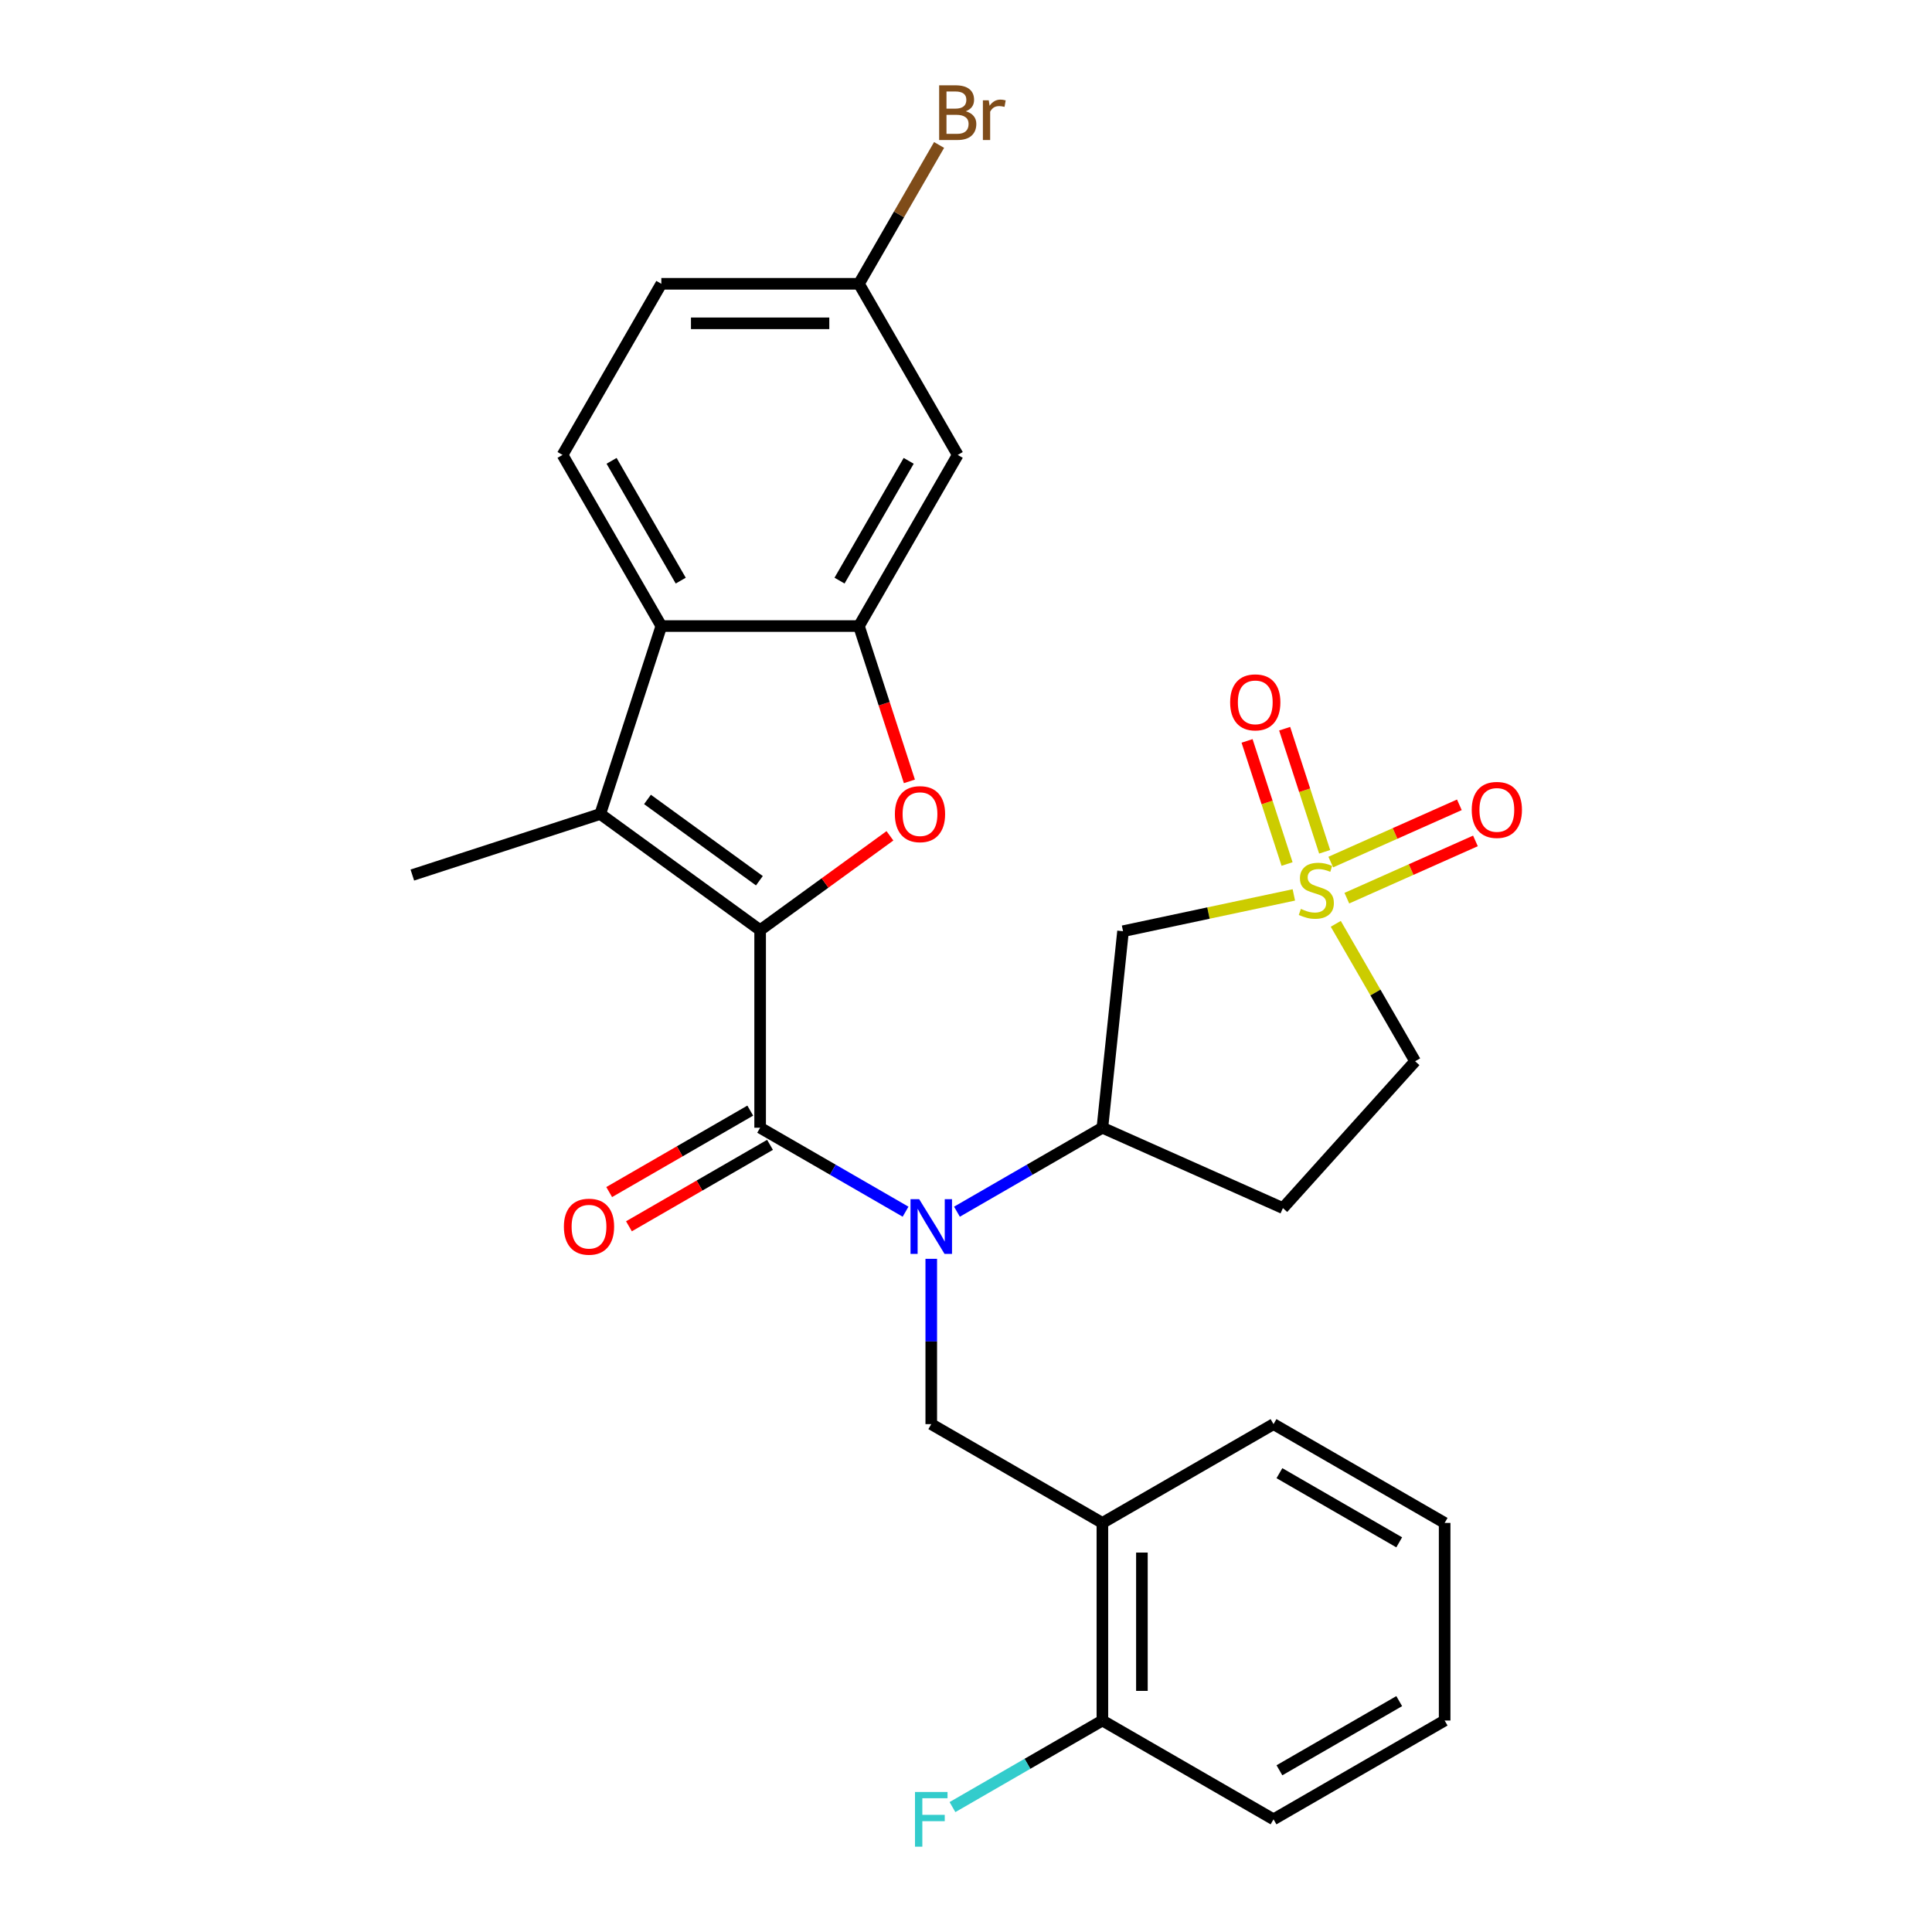 <?xml version='1.0' encoding='iso-8859-1'?>
<svg version='1.1' baseProfile='full'
              xmlns='http://www.w3.org/2000/svg'
                      xmlns:rdkit='http://www.rdkit.org/xml'
                      xmlns:xlink='http://www.w3.org/1999/xlink'
                  xml:space='preserve'
width='1000px' height='1000px' viewBox='0 0 1000 1000'>
<!-- END OF HEADER -->
<rect style='opacity:1.0;fill:#FFFFFF;stroke:none' width='1000' height='1000' x='0' y='0'> </rect>
<path class='bond-1' d='M 393.444,481.432 L 393.444,583.71' style='fill:none;fill-rule:evenodd;stroke:#000000;stroke-width:6px;stroke-linecap:butt;stroke-linejoin:miter;stroke-opacity:1' />
<path class='bond-2' d='M 393.444,481.432 L 427.038,457.025' style='fill:none;fill-rule:evenodd;stroke:#000000;stroke-width:6px;stroke-linecap:butt;stroke-linejoin:miter;stroke-opacity:1' />
<path class='bond-2' d='M 427.038,457.025 L 460.632,432.618' style='fill:none;fill-rule:evenodd;stroke:#FF0000;stroke-width:6px;stroke-linecap:butt;stroke-linejoin:miter;stroke-opacity:1' />
<path class='bond-3' d='M 393.444,481.432 L 310.699,421.315' style='fill:none;fill-rule:evenodd;stroke:#000000;stroke-width:6px;stroke-linecap:butt;stroke-linejoin:miter;stroke-opacity:1' />
<path class='bond-3' d='M 393.056,455.866 L 335.135,413.784' style='fill:none;fill-rule:evenodd;stroke:#000000;stroke-width:6px;stroke-linecap:butt;stroke-linejoin:miter;stroke-opacity:1' />
<path class='bond-0' d='M 669.691,463.201 L 625.488,472.597' style='fill:none;fill-rule:evenodd;stroke:#CCCC00;stroke-width:6px;stroke-linecap:butt;stroke-linejoin:miter;stroke-opacity:1' />
<path class='bond-0' d='M 625.488,472.597 L 581.285,481.993' style='fill:none;fill-rule:evenodd;stroke:#000000;stroke-width:6px;stroke-linecap:butt;stroke-linejoin:miter;stroke-opacity:1' />
<path class='bond-12' d='M 685.637,440.89 L 675.285,409.032' style='fill:none;fill-rule:evenodd;stroke:#CCCC00;stroke-width:6px;stroke-linecap:butt;stroke-linejoin:miter;stroke-opacity:1' />
<path class='bond-12' d='M 675.285,409.032 L 664.934,377.174' style='fill:none;fill-rule:evenodd;stroke:#FF0000;stroke-width:6px;stroke-linecap:butt;stroke-linejoin:miter;stroke-opacity:1' />
<path class='bond-12' d='M 666.182,447.212 L 655.831,415.353' style='fill:none;fill-rule:evenodd;stroke:#CCCC00;stroke-width:6px;stroke-linecap:butt;stroke-linejoin:miter;stroke-opacity:1' />
<path class='bond-12' d='M 655.831,415.353 L 645.48,383.495' style='fill:none;fill-rule:evenodd;stroke:#FF0000;stroke-width:6px;stroke-linecap:butt;stroke-linejoin:miter;stroke-opacity:1' />
<path class='bond-13' d='M 697.125,464.89 L 730.405,450.073' style='fill:none;fill-rule:evenodd;stroke:#CCCC00;stroke-width:6px;stroke-linecap:butt;stroke-linejoin:miter;stroke-opacity:1' />
<path class='bond-13' d='M 730.405,450.073 L 763.685,435.256' style='fill:none;fill-rule:evenodd;stroke:#FF0000;stroke-width:6px;stroke-linecap:butt;stroke-linejoin:miter;stroke-opacity:1' />
<path class='bond-13' d='M 688.805,446.203 L 722.085,431.386' style='fill:none;fill-rule:evenodd;stroke:#CCCC00;stroke-width:6px;stroke-linecap:butt;stroke-linejoin:miter;stroke-opacity:1' />
<path class='bond-13' d='M 722.085,431.386 L 755.365,416.569' style='fill:none;fill-rule:evenodd;stroke:#FF0000;stroke-width:6px;stroke-linecap:butt;stroke-linejoin:miter;stroke-opacity:1' />
<path class='bond-30' d='M 691.395,478.165 L 711.931,513.734' style='fill:none;fill-rule:evenodd;stroke:#CCCC00;stroke-width:6px;stroke-linecap:butt;stroke-linejoin:miter;stroke-opacity:1' />
<path class='bond-30' d='M 711.931,513.734 L 732.467,549.303' style='fill:none;fill-rule:evenodd;stroke:#000000;stroke-width:6px;stroke-linecap:butt;stroke-linejoin:miter;stroke-opacity:1' />
<path class='bond-4' d='M 393.444,583.71 L 431.083,605.441' style='fill:none;fill-rule:evenodd;stroke:#000000;stroke-width:6px;stroke-linecap:butt;stroke-linejoin:miter;stroke-opacity:1' />
<path class='bond-4' d='M 431.083,605.441 L 468.722,627.172' style='fill:none;fill-rule:evenodd;stroke:#0000FF;stroke-width:6px;stroke-linecap:butt;stroke-linejoin:miter;stroke-opacity:1' />
<path class='bond-16' d='M 388.33,574.853 L 351.821,595.931' style='fill:none;fill-rule:evenodd;stroke:#000000;stroke-width:6px;stroke-linecap:butt;stroke-linejoin:miter;stroke-opacity:1' />
<path class='bond-16' d='M 351.821,595.931 L 315.312,617.01' style='fill:none;fill-rule:evenodd;stroke:#FF0000;stroke-width:6px;stroke-linecap:butt;stroke-linejoin:miter;stroke-opacity:1' />
<path class='bond-16' d='M 398.558,592.568 L 362.049,613.646' style='fill:none;fill-rule:evenodd;stroke:#000000;stroke-width:6px;stroke-linecap:butt;stroke-linejoin:miter;stroke-opacity:1' />
<path class='bond-16' d='M 362.049,613.646 L 325.54,634.725' style='fill:none;fill-rule:evenodd;stroke:#FF0000;stroke-width:6px;stroke-linecap:butt;stroke-linejoin:miter;stroke-opacity:1' />
<path class='bond-5' d='M 470.705,404.438 L 457.644,364.24' style='fill:none;fill-rule:evenodd;stroke:#FF0000;stroke-width:6px;stroke-linecap:butt;stroke-linejoin:miter;stroke-opacity:1' />
<path class='bond-5' d='M 457.644,364.24 L 444.583,324.043' style='fill:none;fill-rule:evenodd;stroke:#000000;stroke-width:6px;stroke-linecap:butt;stroke-linejoin:miter;stroke-opacity:1' />
<path class='bond-6' d='M 310.699,421.315 L 342.305,324.043' style='fill:none;fill-rule:evenodd;stroke:#000000;stroke-width:6px;stroke-linecap:butt;stroke-linejoin:miter;stroke-opacity:1' />
<path class='bond-21' d='M 310.699,421.315 L 213.427,452.921' style='fill:none;fill-rule:evenodd;stroke:#000000;stroke-width:6px;stroke-linecap:butt;stroke-linejoin:miter;stroke-opacity:1' />
<path class='bond-8' d='M 495.316,627.172 L 532.955,605.441' style='fill:none;fill-rule:evenodd;stroke:#0000FF;stroke-width:6px;stroke-linecap:butt;stroke-linejoin:miter;stroke-opacity:1' />
<path class='bond-8' d='M 532.955,605.441 L 570.594,583.71' style='fill:none;fill-rule:evenodd;stroke:#000000;stroke-width:6px;stroke-linecap:butt;stroke-linejoin:miter;stroke-opacity:1' />
<path class='bond-9' d='M 482.019,651.566 L 482.019,694.347' style='fill:none;fill-rule:evenodd;stroke:#0000FF;stroke-width:6px;stroke-linecap:butt;stroke-linejoin:miter;stroke-opacity:1' />
<path class='bond-9' d='M 482.019,694.347 L 482.019,737.127' style='fill:none;fill-rule:evenodd;stroke:#000000;stroke-width:6px;stroke-linecap:butt;stroke-linejoin:miter;stroke-opacity:1' />
<path class='bond-11' d='M 444.583,324.043 L 495.722,235.468' style='fill:none;fill-rule:evenodd;stroke:#000000;stroke-width:6px;stroke-linecap:butt;stroke-linejoin:miter;stroke-opacity:1' />
<path class='bond-11' d='M 434.539,300.529 L 470.336,238.526' style='fill:none;fill-rule:evenodd;stroke:#000000;stroke-width:6px;stroke-linecap:butt;stroke-linejoin:miter;stroke-opacity:1' />
<path class='bond-28' d='M 444.583,324.043 L 342.305,324.043' style='fill:none;fill-rule:evenodd;stroke:#000000;stroke-width:6px;stroke-linecap:butt;stroke-linejoin:miter;stroke-opacity:1' />
<path class='bond-14' d='M 342.305,324.043 L 291.166,235.468' style='fill:none;fill-rule:evenodd;stroke:#000000;stroke-width:6px;stroke-linecap:butt;stroke-linejoin:miter;stroke-opacity:1' />
<path class='bond-14' d='M 352.349,300.529 L 316.552,238.526' style='fill:none;fill-rule:evenodd;stroke:#000000;stroke-width:6px;stroke-linecap:butt;stroke-linejoin:miter;stroke-opacity:1' />
<path class='bond-7' d='M 581.285,481.993 L 570.594,583.71' style='fill:none;fill-rule:evenodd;stroke:#000000;stroke-width:6px;stroke-linecap:butt;stroke-linejoin:miter;stroke-opacity:1' />
<path class='bond-15' d='M 570.594,583.71 L 664.03,625.31' style='fill:none;fill-rule:evenodd;stroke:#000000;stroke-width:6px;stroke-linecap:butt;stroke-linejoin:miter;stroke-opacity:1' />
<path class='bond-10' d='M 482.019,737.127 L 570.594,788.266' style='fill:none;fill-rule:evenodd;stroke:#000000;stroke-width:6px;stroke-linecap:butt;stroke-linejoin:miter;stroke-opacity:1' />
<path class='bond-18' d='M 570.594,788.266 L 570.594,890.544' style='fill:none;fill-rule:evenodd;stroke:#000000;stroke-width:6px;stroke-linecap:butt;stroke-linejoin:miter;stroke-opacity:1' />
<path class='bond-18' d='M 591.05,803.608 L 591.05,875.202' style='fill:none;fill-rule:evenodd;stroke:#000000;stroke-width:6px;stroke-linecap:butt;stroke-linejoin:miter;stroke-opacity:1' />
<path class='bond-24' d='M 570.594,788.266 L 659.17,737.127' style='fill:none;fill-rule:evenodd;stroke:#000000;stroke-width:6px;stroke-linecap:butt;stroke-linejoin:miter;stroke-opacity:1' />
<path class='bond-19' d='M 495.722,235.468 L 444.583,146.892' style='fill:none;fill-rule:evenodd;stroke:#000000;stroke-width:6px;stroke-linecap:butt;stroke-linejoin:miter;stroke-opacity:1' />
<path class='bond-20' d='M 291.166,235.468 L 342.305,146.892' style='fill:none;fill-rule:evenodd;stroke:#000000;stroke-width:6px;stroke-linecap:butt;stroke-linejoin:miter;stroke-opacity:1' />
<path class='bond-17' d='M 664.03,625.31 L 732.467,549.303' style='fill:none;fill-rule:evenodd;stroke:#000000;stroke-width:6px;stroke-linecap:butt;stroke-linejoin:miter;stroke-opacity:1' />
<path class='bond-22' d='M 570.594,890.544 L 531.795,912.945' style='fill:none;fill-rule:evenodd;stroke:#000000;stroke-width:6px;stroke-linecap:butt;stroke-linejoin:miter;stroke-opacity:1' />
<path class='bond-22' d='M 531.795,912.945 L 492.996,935.345' style='fill:none;fill-rule:evenodd;stroke:#33CCCC;stroke-width:6px;stroke-linecap:butt;stroke-linejoin:miter;stroke-opacity:1' />
<path class='bond-25' d='M 570.594,890.544 L 659.17,941.683' style='fill:none;fill-rule:evenodd;stroke:#000000;stroke-width:6px;stroke-linecap:butt;stroke-linejoin:miter;stroke-opacity:1' />
<path class='bond-23' d='M 444.583,146.892 L 465.327,110.963' style='fill:none;fill-rule:evenodd;stroke:#000000;stroke-width:6px;stroke-linecap:butt;stroke-linejoin:miter;stroke-opacity:1' />
<path class='bond-23' d='M 465.327,110.963 L 486.07,75.034' style='fill:none;fill-rule:evenodd;stroke:#7F4C19;stroke-width:6px;stroke-linecap:butt;stroke-linejoin:miter;stroke-opacity:1' />
<path class='bond-29' d='M 444.583,146.892 L 342.305,146.892' style='fill:none;fill-rule:evenodd;stroke:#000000;stroke-width:6px;stroke-linecap:butt;stroke-linejoin:miter;stroke-opacity:1' />
<path class='bond-29' d='M 429.241,167.348 L 357.647,167.348' style='fill:none;fill-rule:evenodd;stroke:#000000;stroke-width:6px;stroke-linecap:butt;stroke-linejoin:miter;stroke-opacity:1' />
<path class='bond-26' d='M 659.17,737.127 L 747.745,788.266' style='fill:none;fill-rule:evenodd;stroke:#000000;stroke-width:6px;stroke-linecap:butt;stroke-linejoin:miter;stroke-opacity:1' />
<path class='bond-26' d='M 662.228,762.513 L 724.231,798.31' style='fill:none;fill-rule:evenodd;stroke:#000000;stroke-width:6px;stroke-linecap:butt;stroke-linejoin:miter;stroke-opacity:1' />
<path class='bond-31' d='M 659.17,941.683 L 747.745,890.544' style='fill:none;fill-rule:evenodd;stroke:#000000;stroke-width:6px;stroke-linecap:butt;stroke-linejoin:miter;stroke-opacity:1' />
<path class='bond-31' d='M 662.228,916.297 L 724.231,880.5' style='fill:none;fill-rule:evenodd;stroke:#000000;stroke-width:6px;stroke-linecap:butt;stroke-linejoin:miter;stroke-opacity:1' />
<path class='bond-27' d='M 747.745,788.266 L 747.745,890.544' style='fill:none;fill-rule:evenodd;stroke:#000000;stroke-width:6px;stroke-linecap:butt;stroke-linejoin:miter;stroke-opacity:1' />
<path  class='atom-1' d='M 673.328 470.448
Q 673.648 470.568, 674.968 471.128
Q 676.288 471.688, 677.728 472.048
Q 679.208 472.368, 680.648 472.368
Q 683.328 472.368, 684.888 471.088
Q 686.448 469.768, 686.448 467.488
Q 686.448 465.928, 685.648 464.968
Q 684.888 464.008, 683.688 463.488
Q 682.488 462.968, 680.488 462.368
Q 677.968 461.608, 676.448 460.888
Q 674.968 460.168, 673.888 458.648
Q 672.848 457.128, 672.848 454.568
Q 672.848 451.008, 675.248 448.808
Q 677.688 446.608, 682.488 446.608
Q 685.768 446.608, 689.488 448.168
L 688.568 451.248
Q 685.168 449.848, 682.608 449.848
Q 679.848 449.848, 678.328 451.008
Q 676.808 452.128, 676.848 454.088
Q 676.848 455.608, 677.608 456.528
Q 678.408 457.448, 679.528 457.968
Q 680.688 458.488, 682.608 459.088
Q 685.168 459.888, 686.688 460.688
Q 688.208 461.488, 689.288 463.128
Q 690.408 464.728, 690.408 467.488
Q 690.408 471.408, 687.768 473.528
Q 685.168 475.608, 680.808 475.608
Q 678.288 475.608, 676.368 475.048
Q 674.488 474.528, 672.248 473.608
L 673.328 470.448
' fill='#CCCC00'/>
<path  class='atom-3' d='M 463.188 421.395
Q 463.188 414.595, 466.548 410.795
Q 469.908 406.995, 476.188 406.995
Q 482.468 406.995, 485.828 410.795
Q 489.188 414.595, 489.188 421.395
Q 489.188 428.275, 485.788 432.195
Q 482.388 436.075, 476.188 436.075
Q 469.948 436.075, 466.548 432.195
Q 463.188 428.315, 463.188 421.395
M 476.188 432.875
Q 480.508 432.875, 482.828 429.995
Q 485.188 427.075, 485.188 421.395
Q 485.188 415.835, 482.828 413.035
Q 480.508 410.195, 476.188 410.195
Q 471.868 410.195, 469.508 412.995
Q 467.188 415.795, 467.188 421.395
Q 467.188 427.115, 469.508 429.995
Q 471.868 432.875, 476.188 432.875
' fill='#FF0000'/>
<path  class='atom-5' d='M 475.759 620.689
L 485.039 635.689
Q 485.959 637.169, 487.439 639.849
Q 488.919 642.529, 488.999 642.689
L 488.999 620.689
L 492.759 620.689
L 492.759 649.009
L 488.879 649.009
L 478.919 632.609
Q 477.759 630.689, 476.519 628.489
Q 475.319 626.289, 474.959 625.609
L 474.959 649.009
L 471.279 649.009
L 471.279 620.689
L 475.759 620.689
' fill='#0000FF'/>
<path  class='atom-13' d='M 636.723 363.536
Q 636.723 356.736, 640.083 352.936
Q 643.443 349.136, 649.723 349.136
Q 656.003 349.136, 659.363 352.936
Q 662.723 356.736, 662.723 363.536
Q 662.723 370.416, 659.323 374.336
Q 655.923 378.216, 649.723 378.216
Q 643.483 378.216, 640.083 374.336
Q 636.723 370.456, 636.723 363.536
M 649.723 375.016
Q 654.043 375.016, 656.363 372.136
Q 658.723 369.216, 658.723 363.536
Q 658.723 357.976, 656.363 355.176
Q 654.043 352.336, 649.723 352.336
Q 645.403 352.336, 643.043 355.136
Q 640.723 357.936, 640.723 363.536
Q 640.723 369.256, 643.043 372.136
Q 645.403 375.016, 649.723 375.016
' fill='#FF0000'/>
<path  class='atom-14' d='M 761.764 419.208
Q 761.764 412.408, 765.124 408.608
Q 768.484 404.808, 774.764 404.808
Q 781.044 404.808, 784.404 408.608
Q 787.764 412.408, 787.764 419.208
Q 787.764 426.088, 784.364 430.008
Q 780.964 433.888, 774.764 433.888
Q 768.524 433.888, 765.124 430.008
Q 761.764 426.128, 761.764 419.208
M 774.764 430.688
Q 779.084 430.688, 781.404 427.808
Q 783.764 424.888, 783.764 419.208
Q 783.764 413.648, 781.404 410.848
Q 779.084 408.008, 774.764 408.008
Q 770.444 408.008, 768.084 410.808
Q 765.764 413.608, 765.764 419.208
Q 765.764 424.928, 768.084 427.808
Q 770.444 430.688, 774.764 430.688
' fill='#FF0000'/>
<path  class='atom-17' d='M 291.869 634.929
Q 291.869 628.129, 295.229 624.329
Q 298.589 620.529, 304.869 620.529
Q 311.149 620.529, 314.509 624.329
Q 317.869 628.129, 317.869 634.929
Q 317.869 641.809, 314.469 645.729
Q 311.069 649.609, 304.869 649.609
Q 298.629 649.609, 295.229 645.729
Q 291.869 641.849, 291.869 634.929
M 304.869 646.409
Q 309.189 646.409, 311.509 643.529
Q 313.869 640.609, 313.869 634.929
Q 313.869 629.369, 311.509 626.569
Q 309.189 623.729, 304.869 623.729
Q 300.549 623.729, 298.189 626.529
Q 295.869 629.329, 295.869 634.929
Q 295.869 640.649, 298.189 643.529
Q 300.549 646.409, 304.869 646.409
' fill='#FF0000'/>
<path  class='atom-23' d='M 473.599 927.523
L 490.439 927.523
L 490.439 930.763
L 477.399 930.763
L 477.399 939.363
L 488.999 939.363
L 488.999 942.643
L 477.399 942.643
L 477.399 955.843
L 473.599 955.843
L 473.599 927.523
' fill='#33CCCC'/>
<path  class='atom-24' d='M 499.862 57.597
Q 502.582 58.357, 503.942 60.037
Q 505.342 61.677, 505.342 64.117
Q 505.342 68.037, 502.822 70.277
Q 500.342 72.477, 495.622 72.477
L 486.102 72.477
L 486.102 44.157
L 494.462 44.157
Q 499.302 44.157, 501.742 46.117
Q 504.182 48.077, 504.182 51.677
Q 504.182 55.957, 499.862 57.597
M 489.902 47.357
L 489.902 56.237
L 494.462 56.237
Q 497.262 56.237, 498.702 55.117
Q 500.182 53.957, 500.182 51.677
Q 500.182 47.357, 494.462 47.357
L 489.902 47.357
M 495.622 69.277
Q 498.382 69.277, 499.862 67.957
Q 501.342 66.637, 501.342 64.117
Q 501.342 61.797, 499.702 60.637
Q 498.102 59.437, 495.022 59.437
L 489.902 59.437
L 489.902 69.277
L 495.622 69.277
' fill='#7F4C19'/>
<path  class='atom-24' d='M 511.782 51.917
L 512.222 54.757
Q 514.382 51.557, 517.902 51.557
Q 519.022 51.557, 520.542 51.957
L 519.942 55.317
Q 518.222 54.917, 517.262 54.917
Q 515.582 54.917, 514.462 55.597
Q 513.382 56.237, 512.502 57.797
L 512.502 72.477
L 508.742 72.477
L 508.742 51.917
L 511.782 51.917
' fill='#7F4C19'/>
</svg>
